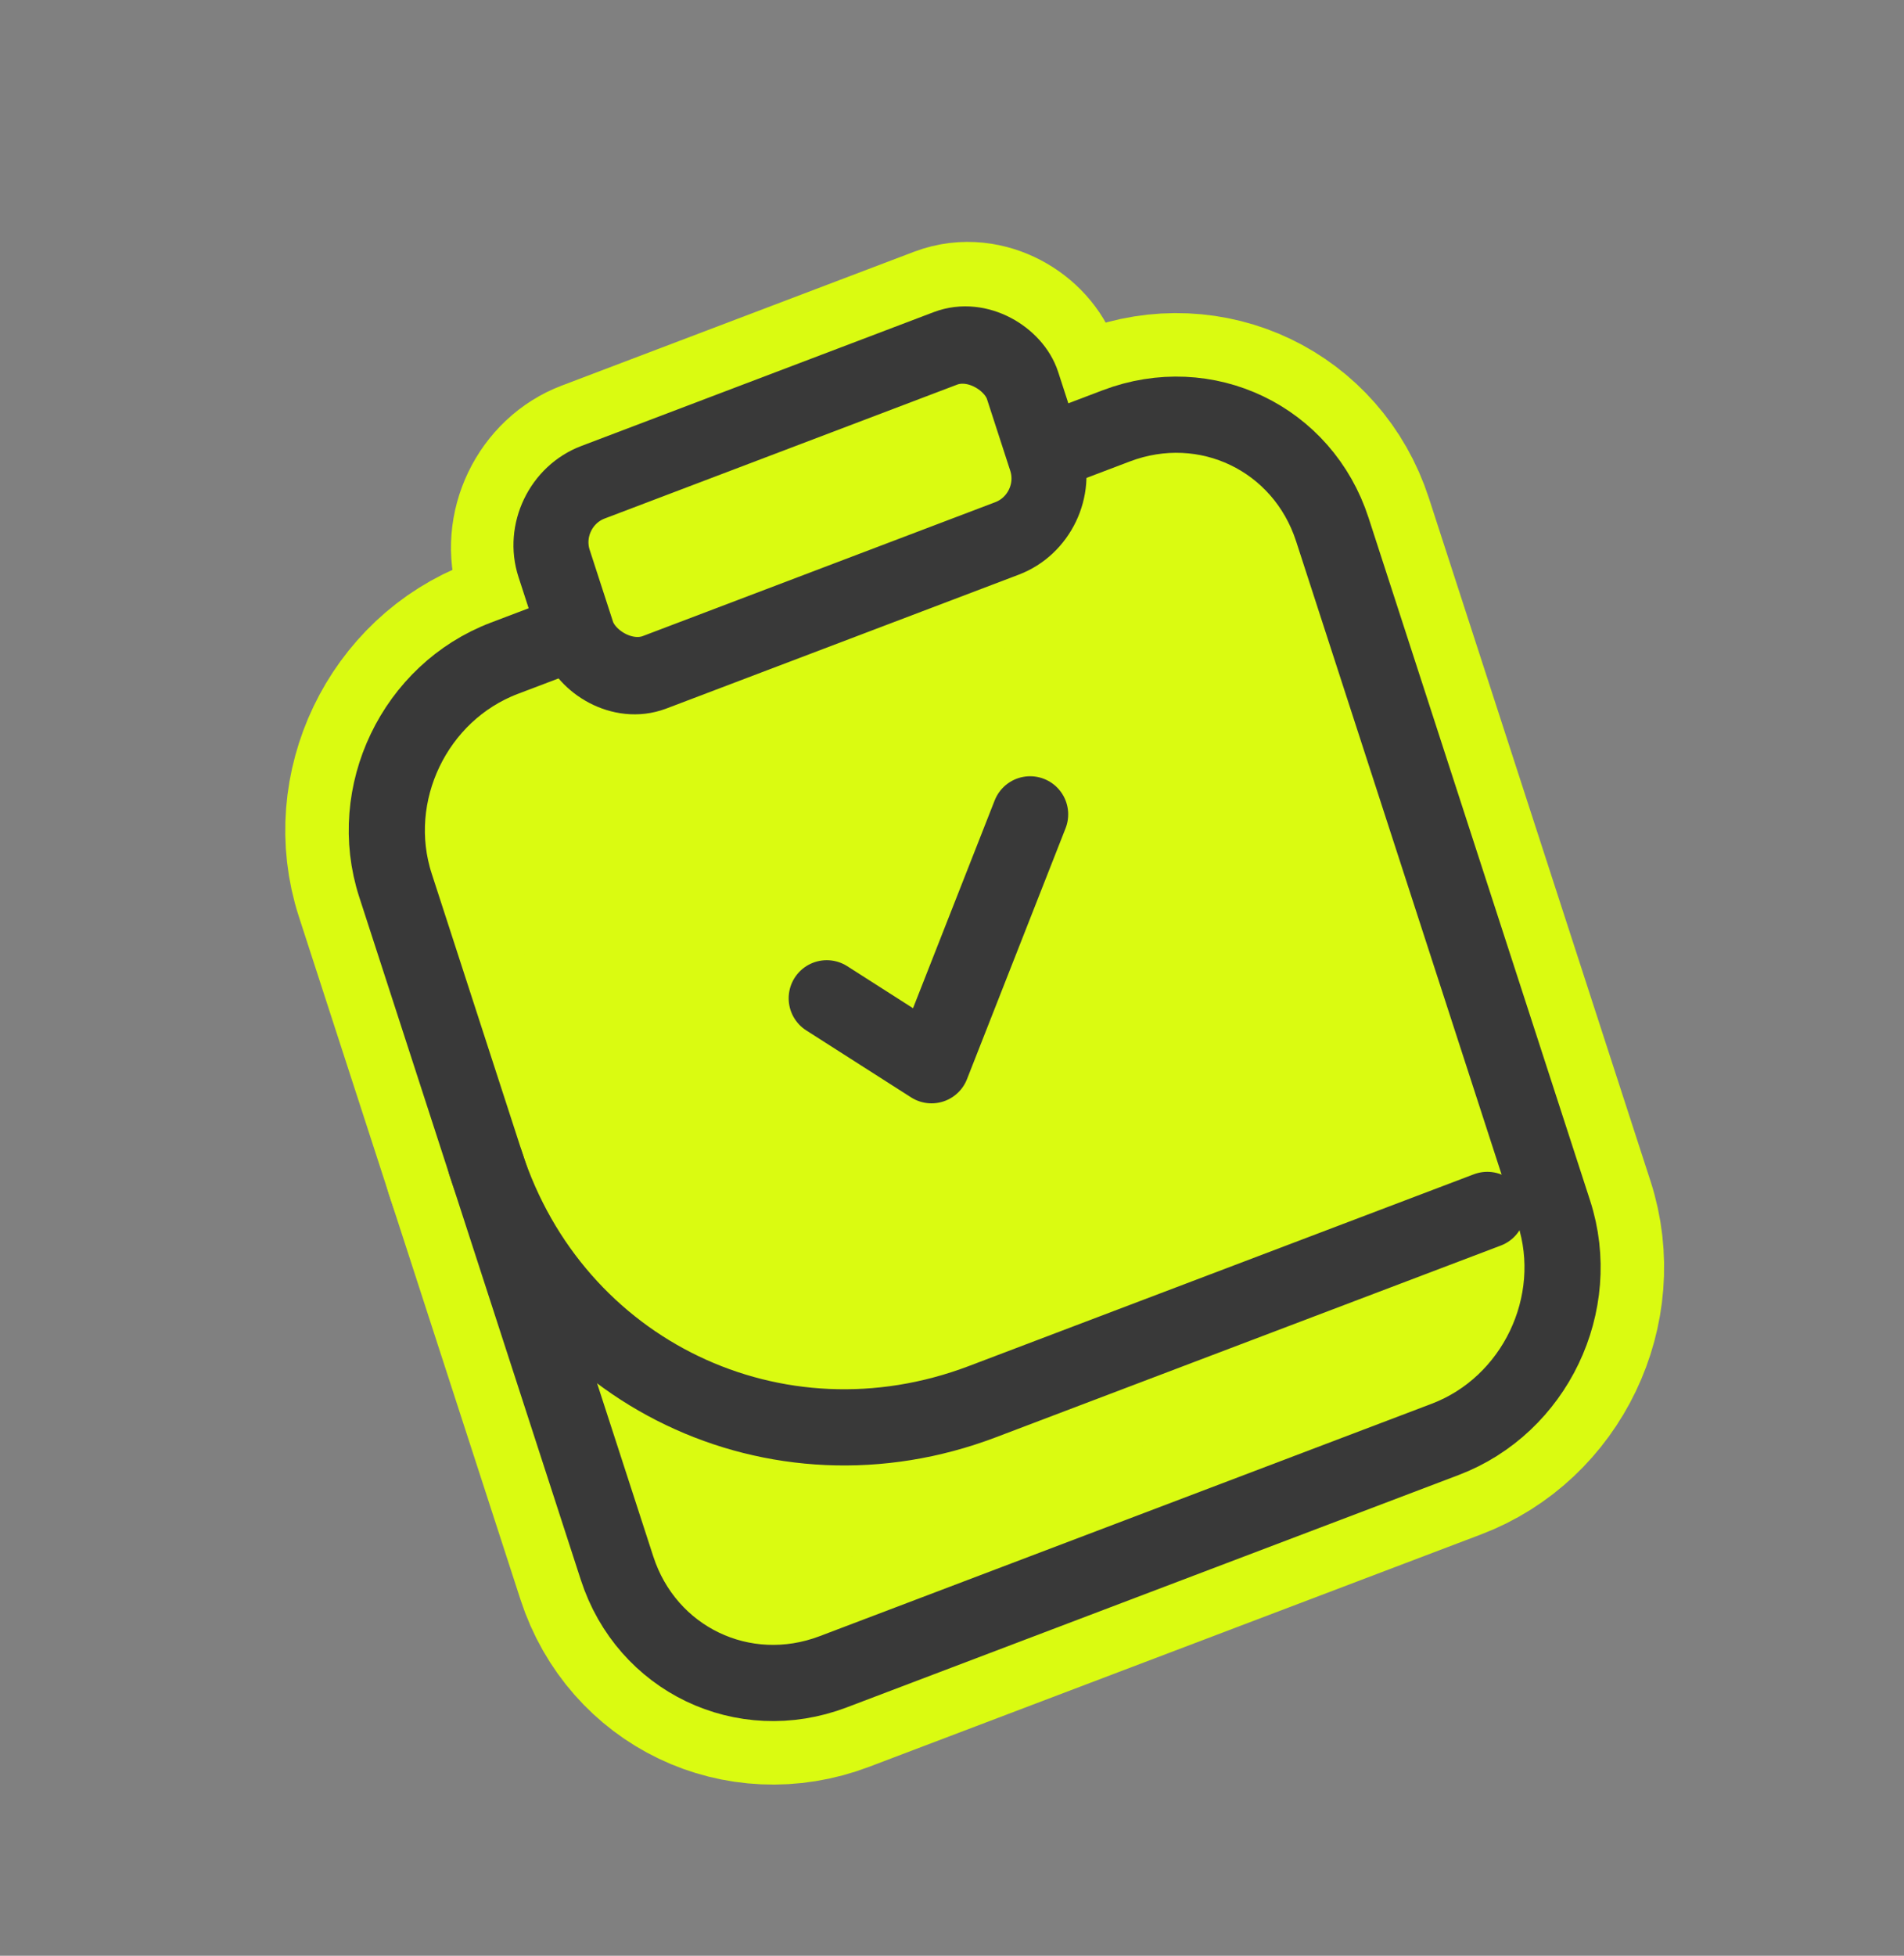 <?xml version="1.0" encoding="UTF-8"?> <svg xmlns="http://www.w3.org/2000/svg" width="75" height="77" viewBox="0 0 75 77" fill="none"><rect x="0" y="0" width="75" height="77" fill="#808080" stroke="none"/> <path d="M58.586 47.636L38.697 55.185C30.574 58.269 21.814 54.069 19.131 45.804V45.804" stroke="#DAFB11" stroke-width="8" stroke-linecap="round"></path> <path d="M61.209 47.732L52.482 20.849C51.315 17.253 47.503 15.426 43.969 16.767L41.142 17.84L22.691 24.844L19.864 25.917C16.33 27.259 14.411 31.261 15.578 34.856L24.306 61.74C25.473 65.335 29.284 67.162 32.818 65.821L56.924 56.671C60.458 55.33 62.376 51.328 61.209 47.732Z" fill="#DAFB11" stroke="#DAFB11" stroke-width="8"></path> <rect width="19.736" height="7.866" rx="2.444" transform="matrix(0.935 -0.355 0.309 0.951 21.07 19.856)" stroke="#DAFB11" stroke-width="8"></rect> <path d="M32.566 39.304L36.694 41.94L40.577 32.062" stroke="#DAFB11" stroke-width="8" stroke-linecap="round" stroke-linejoin="round"></path> <path d="M58.586 47.636L38.697 55.185C30.574 58.269 21.814 54.069 19.131 45.804V45.804" stroke="#393939" stroke-width="3" stroke-linecap="round"></path> <path d="M41.142 17.84L43.969 16.767C47.503 15.426 51.315 17.253 52.482 20.849L61.209 47.732C62.376 51.328 60.458 55.33 56.924 56.671L32.818 65.821C29.284 67.162 25.473 65.335 24.306 61.74L15.578 34.856C14.411 31.261 16.33 27.259 19.864 25.917L22.691 24.844" stroke="#393939" stroke-width="3"></path> <rect width="19.736" height="7.866" rx="2.444" transform="matrix(0.935 -0.355 0.309 0.951 21.07 19.856)" stroke="#393939" stroke-width="3"></rect> <path d="M32.566 39.304L36.694 41.94L40.577 32.062" stroke="#393939" stroke-width="3" stroke-linecap="round" stroke-linejoin="round"></path> </svg> 